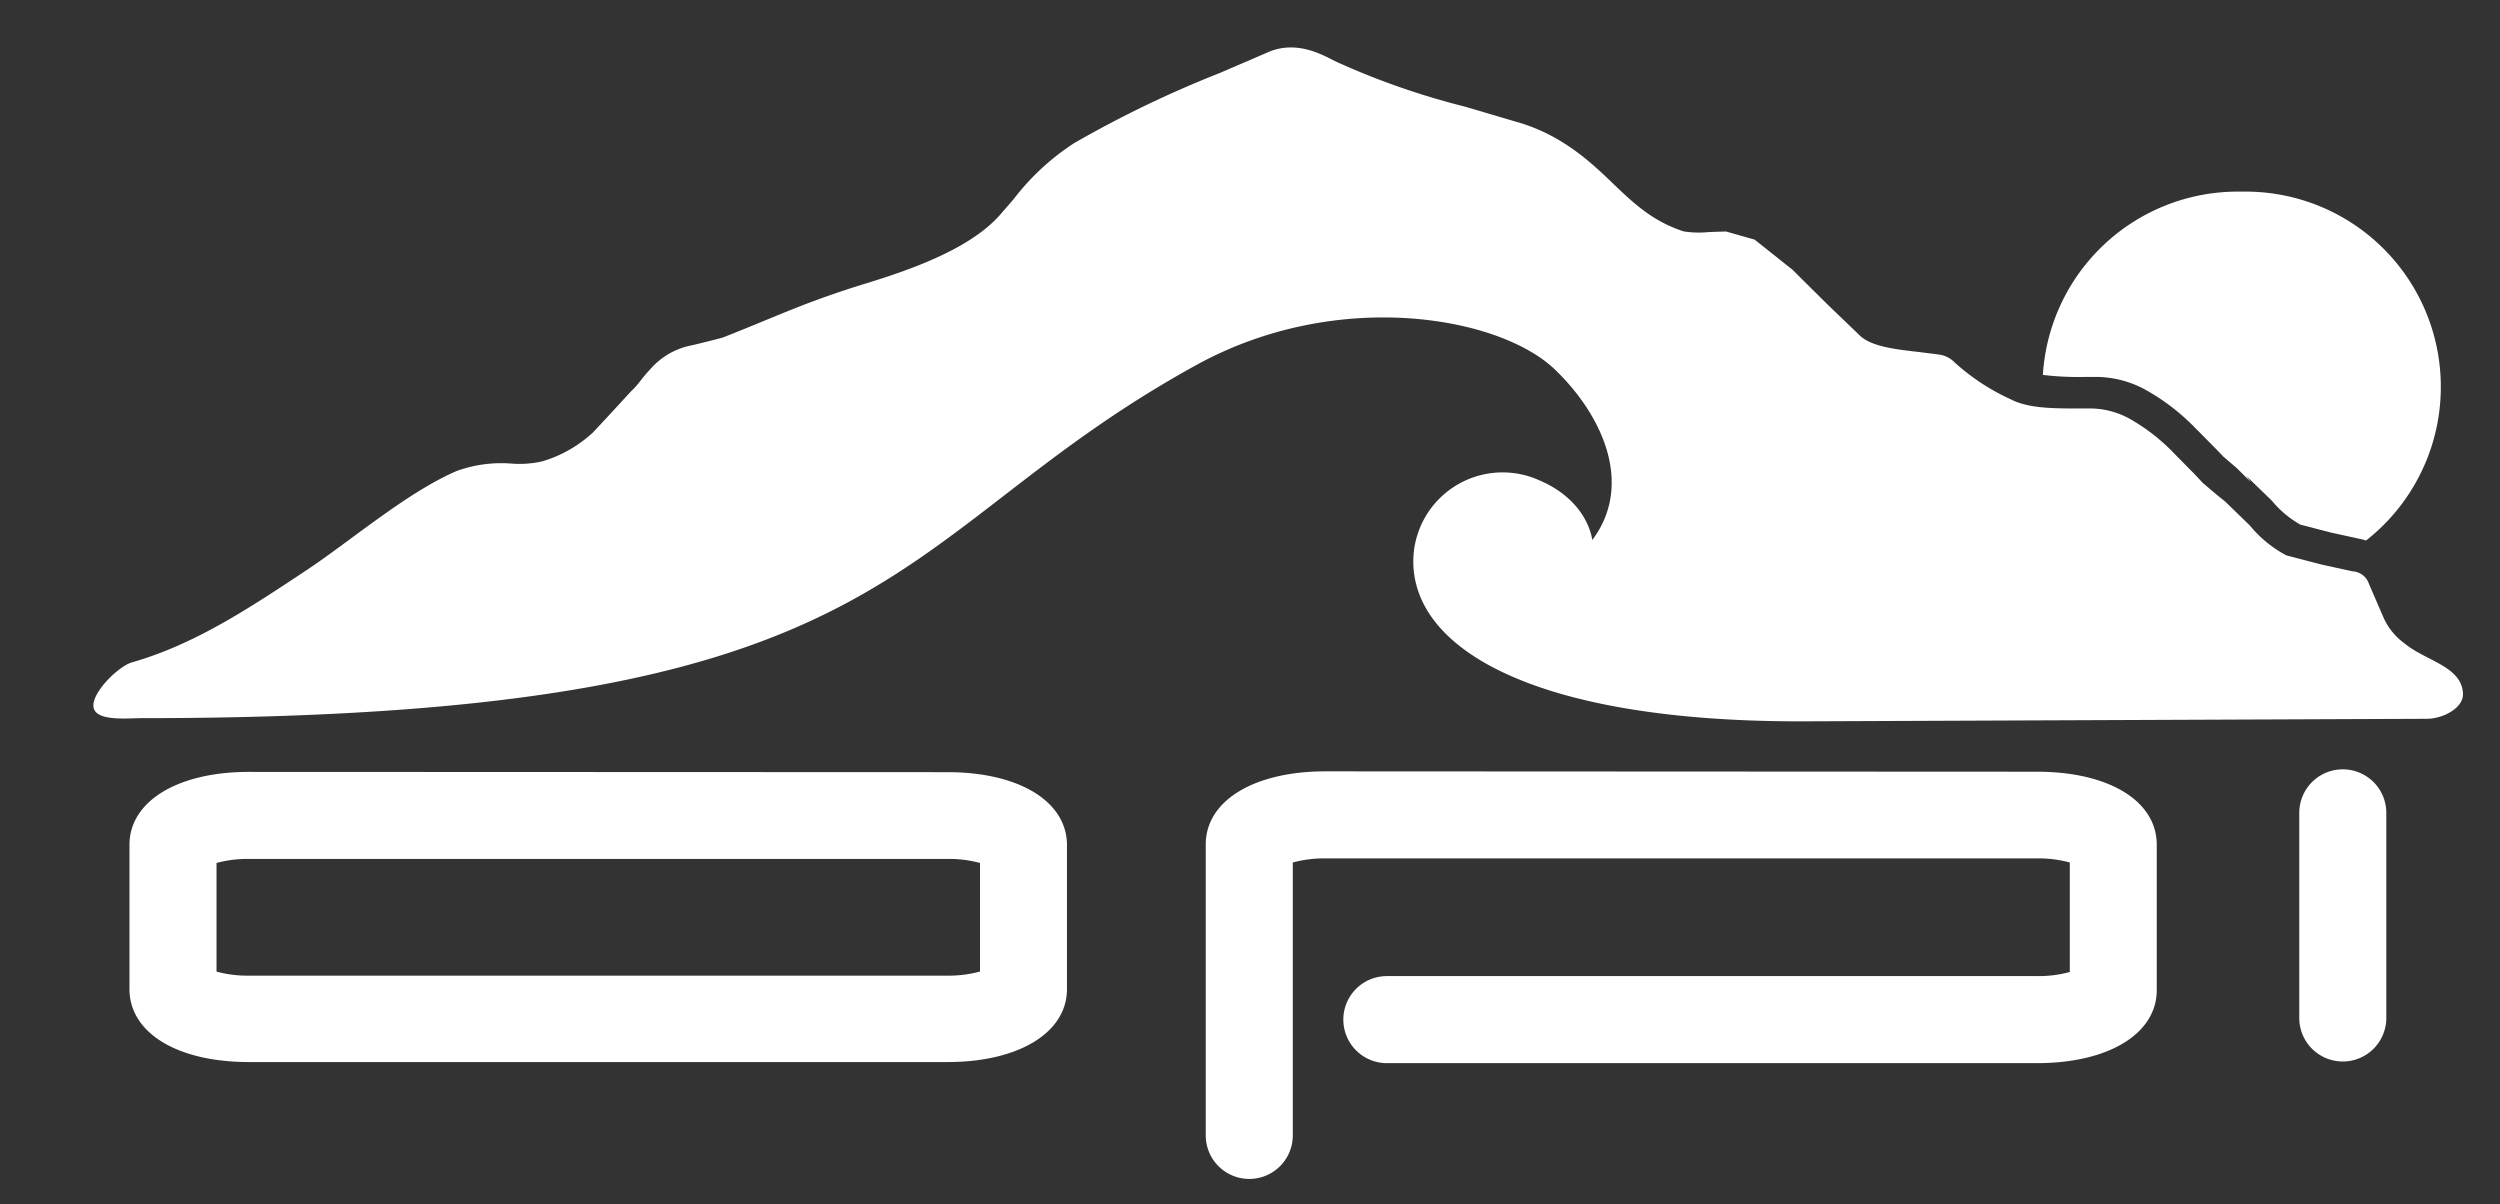 <svg id="e9f989b6-4b12-47f6-9fee-6b58d232fb64" data-name="Layer 1" xmlns="http://www.w3.org/2000/svg" viewBox="0 0 274 132"><rect x="0" y="0" width="274" height="132" fill="#333333" stroke="none"/><title>Artboard 1</title><path d="M27.27,84.6c-7.82,0-13.08,3.23-13.08,8v15.8c0,4.81,5.25,8,13.08,8h76.58c7.83,0,13.09-3.23,13.09-8V92.63c0-4.8-5.26-8-13.09-8Zm0,9.54h76.58a13,13,0,0,1,3.56.44v11.9a13,13,0,0,1-3.56.45H27.27a12.89,12.89,0,0,1-3.54-.44V94.58A13,13,0,0,1,27.27,94.14Z" fill="#fff"/><path d="M145.27,84.54c-7.85,0-13.12,3.23-13.12,8v31.9a4.77,4.77,0,1,0,9.54,0V94.53a13.08,13.08,0,0,1,3.58-.45h78a13,13,0,0,1,3.58.45v12a12.94,12.94,0,0,1-3.58.45H152a4.77,4.77,0,1,0,0,9.54h71.26c7.85,0,13.12-3.23,13.12-8V92.58c0-4.81-5.27-8-13.12-8Z" fill="#fff"/><path d="M252,89.09v22.48a4.77,4.77,0,0,0,9.54,0V89.09a4.77,4.77,0,0,0-9.54,0Z" fill="#fff"/><path d="M228.57,41.31h1.3a11.39,11.39,0,0,1,5.51,1.54A23.68,23.68,0,0,1,240.69,47l2.17,2.19s.79.81.79.83l1.53,1.31,1.5,1.5-.49-.67L249,54.88a11.19,11.19,0,0,0,3.12,2.62l3.4.88,3.43.75.37.11A21.4,21.4,0,0,0,246.16,21h-.89A21.4,21.4,0,0,0,223.9,41.09,32.16,32.16,0,0,0,228.57,41.31Z" fill="#fff"/><path d="M263.5,70.49a7,7,0,0,1-2.35-3L259.64,64a2,2,0,0,0-1.79-1.38l-3.43-.75-3.83-1a13,13,0,0,1-4-3.27l-2.72-2.64-.83-.66-1.62-1.38-.94-1-2.15-2.18A21.22,21.22,0,0,0,233.59,46a9,9,0,0,0-4.31-1.23H228c-2.93,0-5.69,0-7.61-1a23.85,23.85,0,0,1-6.11-4,3,3,0,0,0-1.82-.92l-2.06-.26c-2.65-.3-5.15-.59-6.46-1.72l-3.54-3.4-2.93-2.9-1-1-4.18-3.32c-.06,0-3.12-.88-3.12-.88l-1.83.06a10.75,10.75,0,0,1-2.82-.07c-3.35-1.1-5.4-3-7.77-5.28s-5.36-5.08-9.92-6.54l-6.3-1.86a82.8,82.8,0,0,1-14-4.88l-.41-.2c-1.47-.76-4.2-2.17-7.16-.87L133.69,8a120.33,120.33,0,0,0-16,7.71,26.55,26.55,0,0,0-6.59,6.11l-1.57,1.81c-3.25,3.61-9.48,5.86-14.54,7.41-6.8,2.09-9.56,3.51-15.71,5.93-.25.1-3.26.84-3.53.89a8,8,0,0,0-4.5,2.63c-.95,1-1.22,1.59-2.07,2.38L66.6,45.67,65,47.39a14.07,14.07,0,0,1-5.55,3.17,11.26,11.26,0,0,1-3.37.25,14.41,14.41,0,0,0-6,.8c-5.45,2.33-11.68,7.7-16.51,10.9-6.3,4.18-12.24,8.12-19.09,10.08C13,73,10,75.93,10.25,77.51s3.69,1.2,5.28,1.2C100,78.71,96.58,59,131.13,40c15.35-8.44,33-5.37,39.16.38,5.29,5,8.83,12.67,4.22,18.81,0,0-.39-4.22-5.76-6.53a9.79,9.79,0,0,0-13.82,8.06c-.76,10,12.48,18.34,42.36,18.34L266,78.78c1.67,0,4.05-1.15,3.94-2.81C269.76,73,265.85,72.45,263.5,70.49Z" fill="#fff"/></svg>